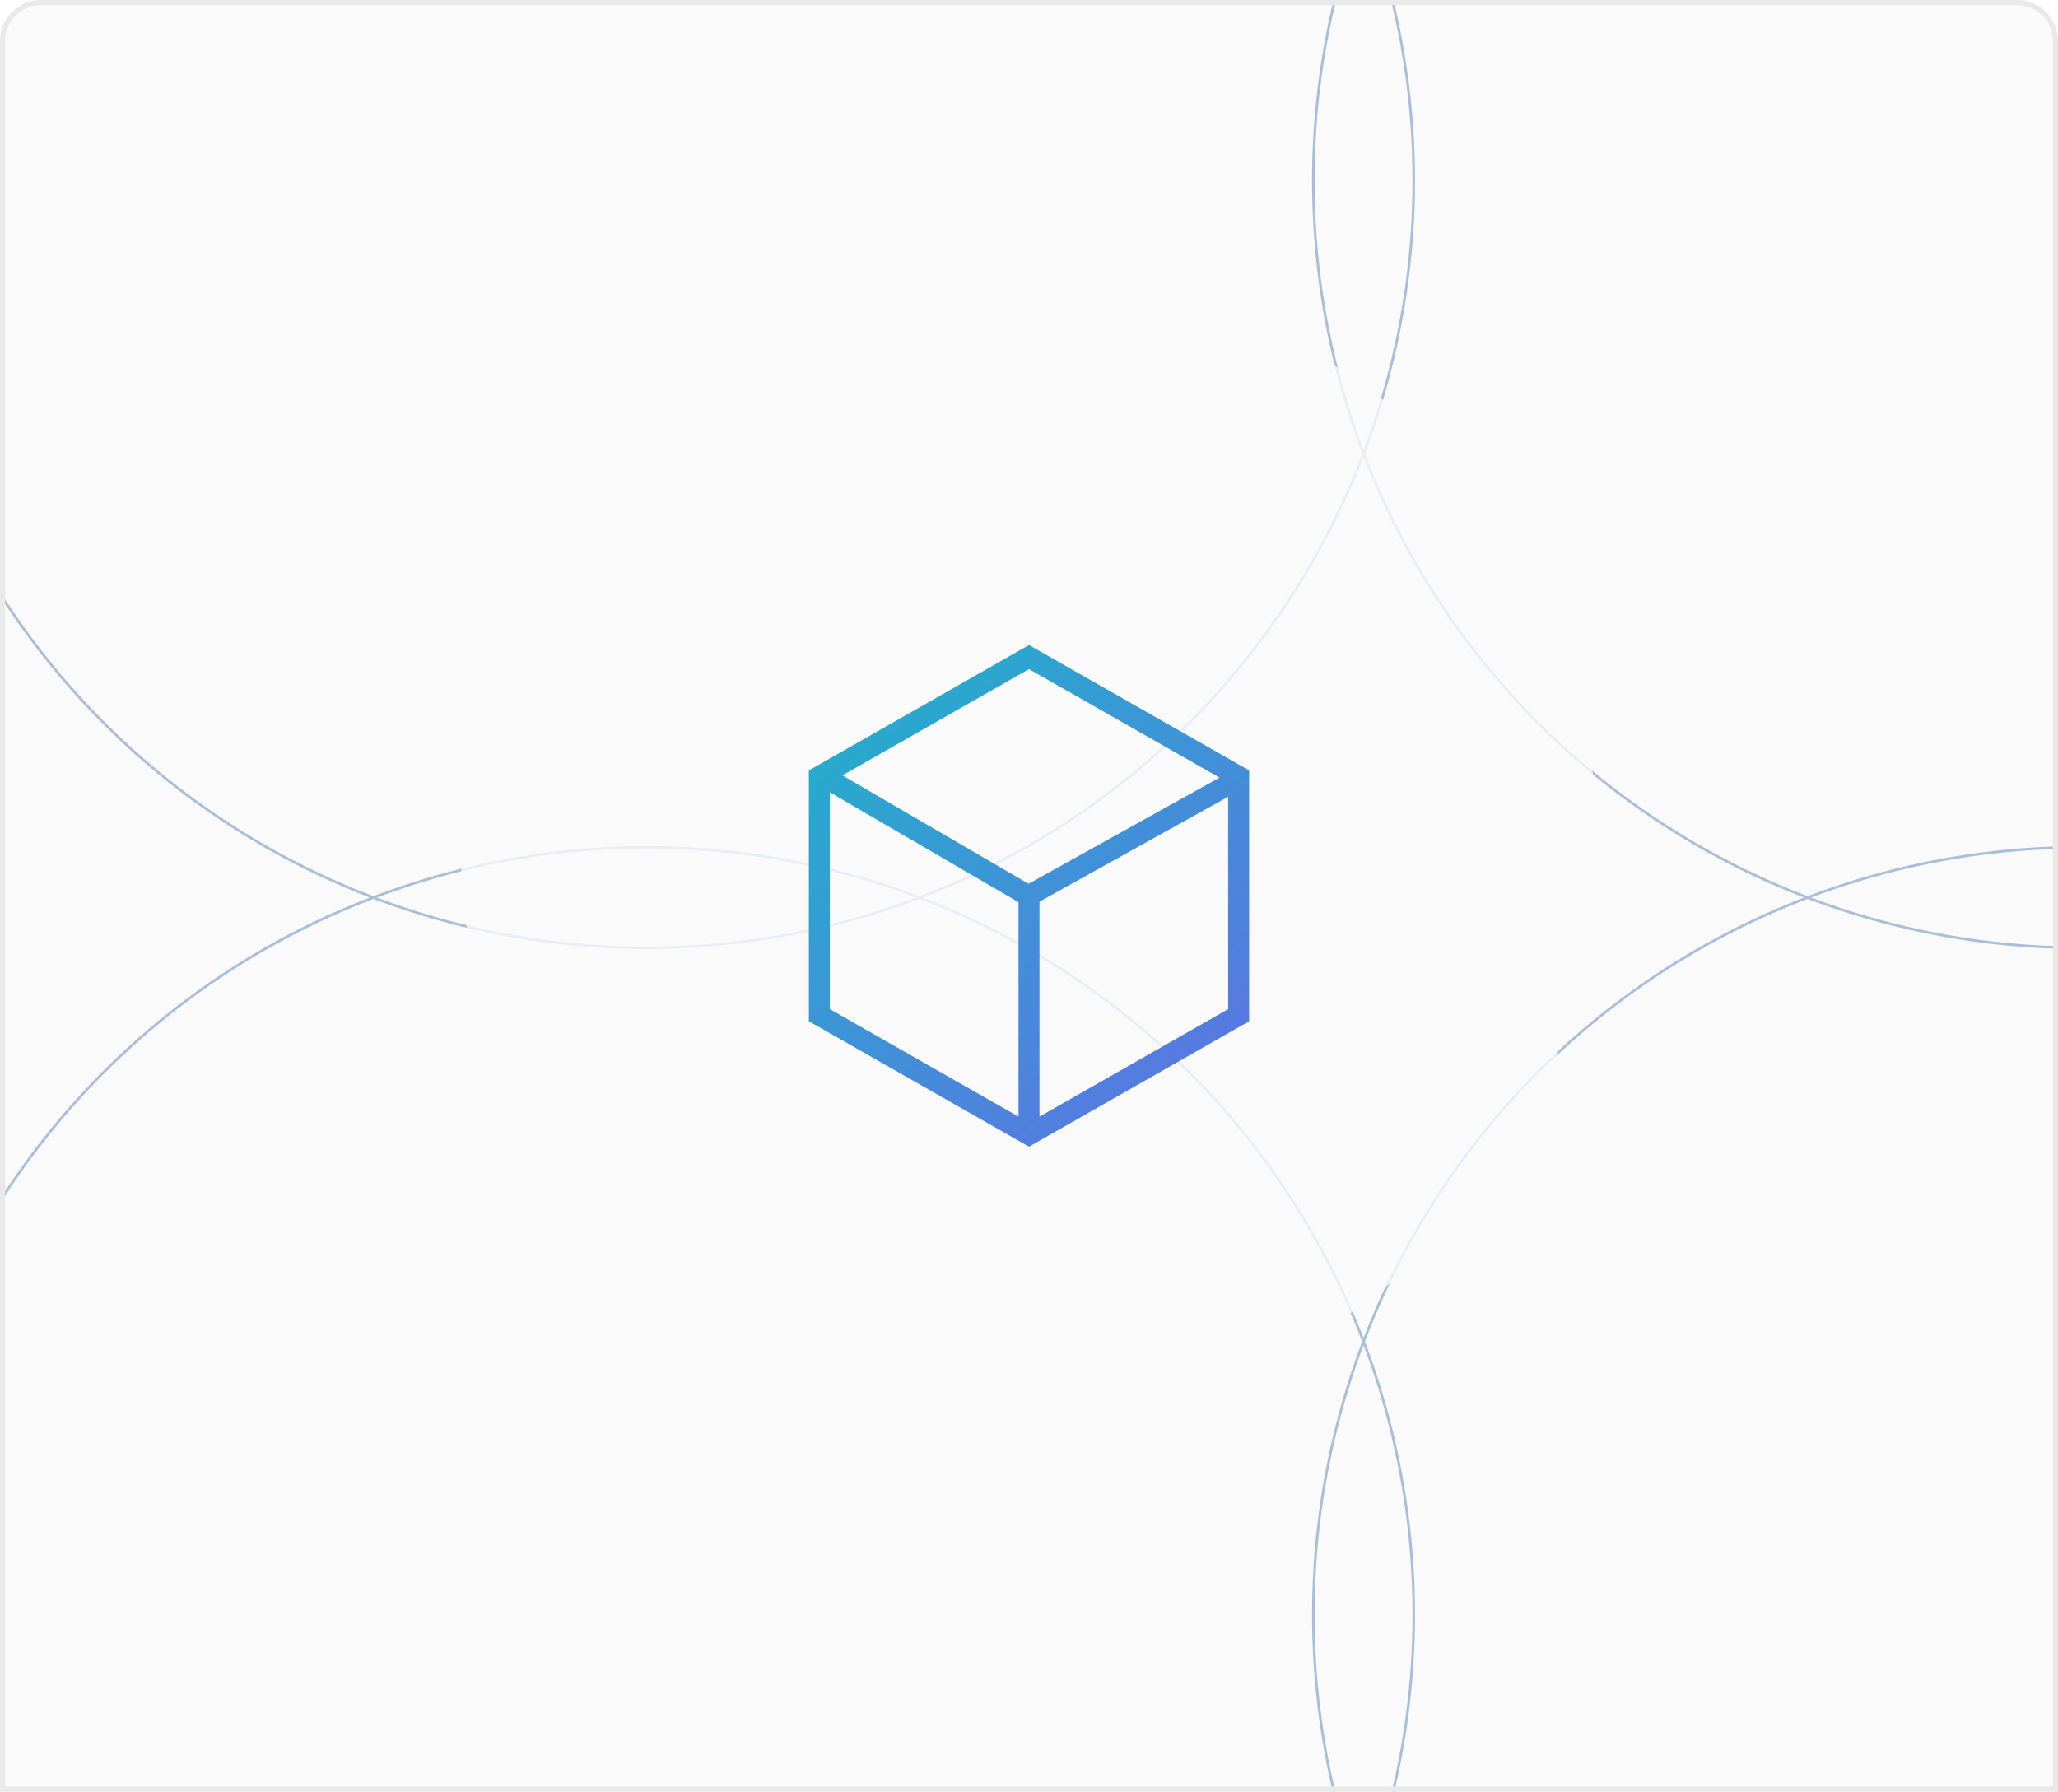 <svg width="402" height="350" viewBox="0 0 402 350" fill="none" xmlns="http://www.w3.org/2000/svg">
<g clip-path="url(#clip0_1_41349)">
<path d="M0 8C0 3.582 3.582 0 8 0H394C398.418 0 402 3.582 402 8V350H0V8Z" fill="#FAFAFA"/>
<circle cx="126.276" cy="35.266" r="149.883" stroke="#A8BFDB" stroke-width="0.5"/>
<circle cx="406.42" cy="35.266" r="149.883" stroke="#A8BFDB" stroke-width="0.5"/>
<circle cx="126.276" cy="315.405" r="149.883" stroke="#A8BFDB" stroke-width="0.5"/>
<circle cx="406.42" cy="315.405" r="149.883" stroke="#A8BFDB" stroke-width="0.5"/>
<mask id="mask0_1_41349" style="mask-type:alpha" maskUnits="userSpaceOnUse" x="0" y="0" width="402" height="350">
<path d="M8 0.5H394C398.142 0.5 401.5 3.858 401.5 8V349.5H0.5V8C0.5 3.858 3.858 0.5 8 0.5Z" fill="#D9D9D9" stroke="black"/>
</mask>
<g mask="url(#mask0_1_41349)">
<g filter="url(#filter0_f_1_41349)">
<circle cx="201" cy="165" r="111" fill="#FAFAFA" fill-opacity="0.8"/>
</g>
</g>
<path d="M201 126L158 150.5V199.5L201 224L244 199.5V150.5L201 126ZM238.213 151.905L200.91 172.648L164.552 151.468L201 130.704L238.213 151.905ZM162.095 154.767L198.952 176.241V218.128L162.095 197.132V154.767ZM203.048 218.128V176.135L239.905 155.637V197.132L203.048 218.128Z" fill="url(#paint0_linear_1_41349)"/>
</g>
<path d="M8 0.5H394C398.142 0.5 401.5 3.858 401.5 8V349.5H0.5V8L0.51 7.614C0.711 3.651 3.987 0.5 8 0.5Z" stroke="#E9E9E9"/>
<defs>
<filter id="filter0_f_1_41349" x="-9.7" y="-45.7" width="421.4" height="421.4" filterUnits="userSpaceOnUse" color-interpolation-filters="sRGB">
<feFlood flood-opacity="0" result="BackgroundImageFix"/>
<feBlend mode="normal" in="SourceGraphic" in2="BackgroundImageFix" result="shape"/>
<feGaussianBlur stdDeviation="49.85" result="effect1_foregroundBlur_1_41349"/>
</filter>
<linearGradient id="paint0_linear_1_41349" x1="244" y1="218" x2="141.5" y2="101.5" gradientUnits="userSpaceOnUse">
<stop stop-color="#5E72E4"/>
<stop offset="1" stop-color="#0FC3C3"/>
</linearGradient>
<clipPath id="clip0_1_41349">
<path d="M0 8C0 3.582 3.582 0 8 0H394C398.418 0 402 3.582 402 8V350H0V8Z" fill="white"/>
</clipPath>
</defs>
</svg>

